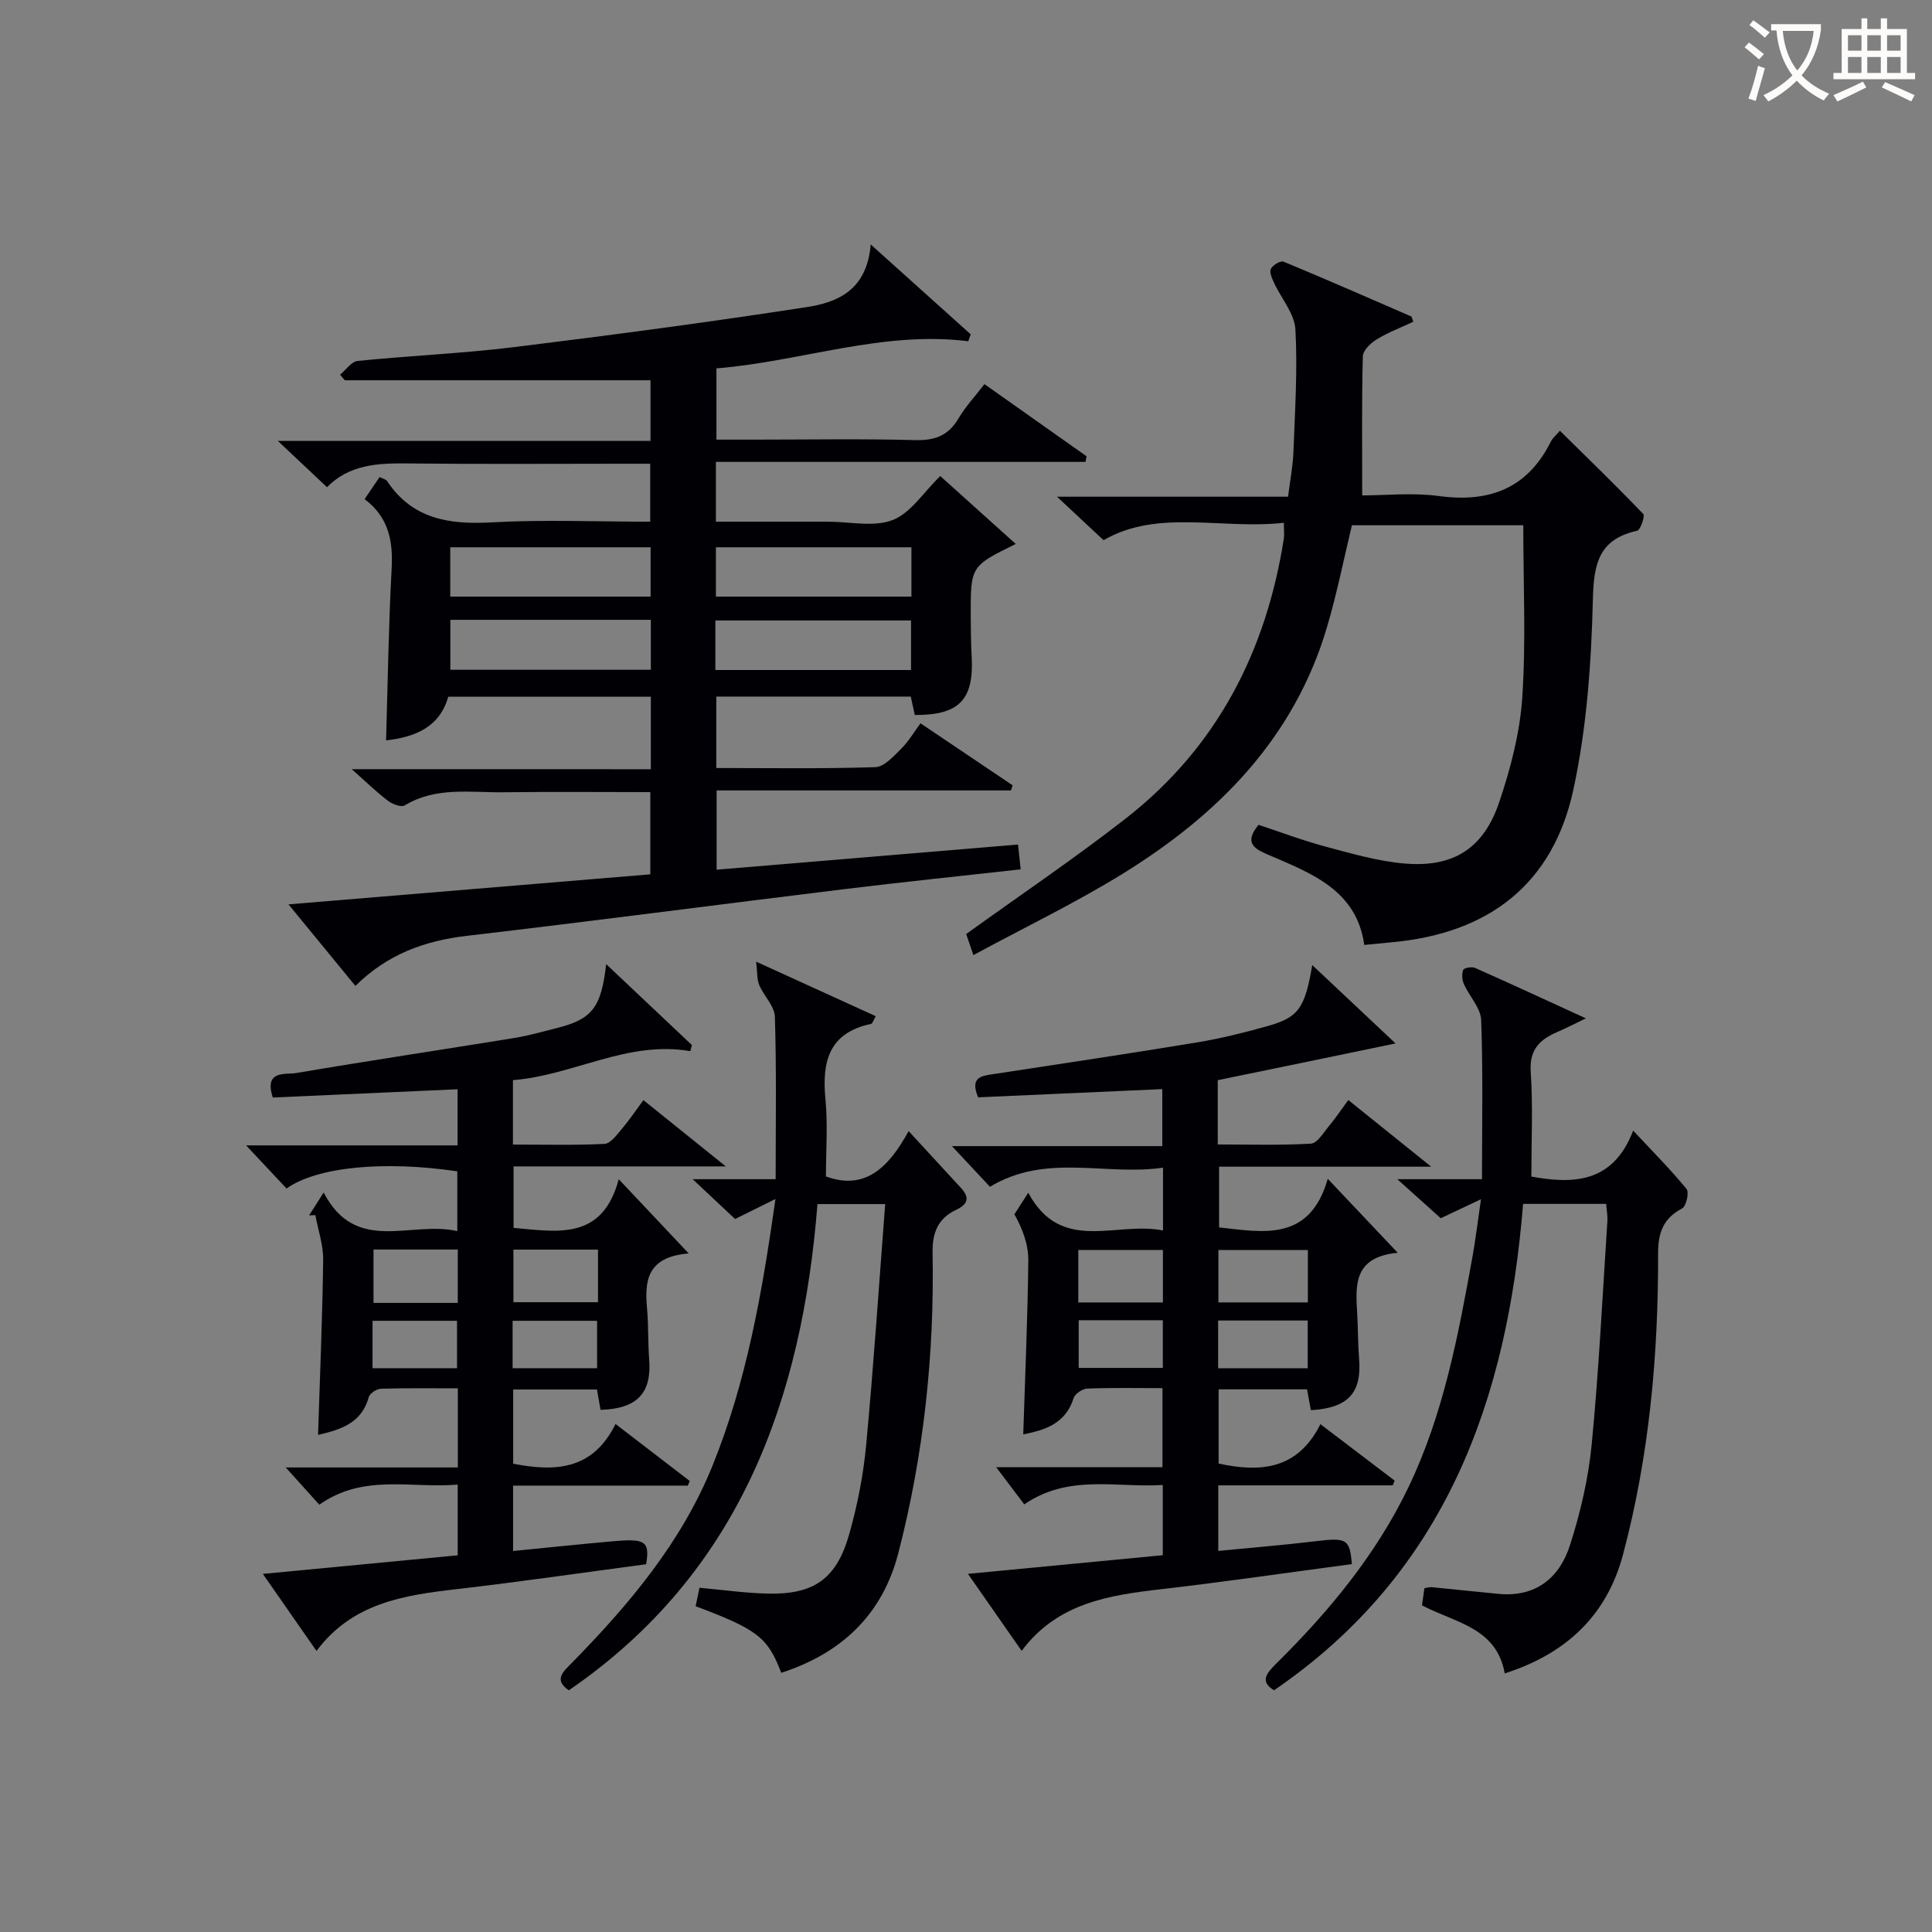 <svg enable-background="new 0 0 400 400" viewBox="0 0 400 400" xmlns="http://www.w3.org/2000/svg"><rect x="0" y="0" width="400" height="400" fill="#808080" stroke="none"/><g fill="#010105"><path d="m134.75 159.26c0-5.59 0-10.19 0-15.02-14.03 0-27.81 0-41.94 0-1.81 6.39-6.93 8.36-12.88 9.05.36-11.99.52-23.76 1.15-35.5.31-5.68-.52-10.61-5.59-14.45 1.11-1.64 2.08-3.07 3.1-4.57.72.36 1.31.47 1.54.81 5.24 7.9 12.84 9.06 21.65 8.57 10.79-.6 21.63-.14 32.84-.14 0-3.93 0-7.64 0-12-1.71 0-3.48 0-5.25 0-15 0-30 .11-45-.06-6.13-.07-12.01.2-16.67 4.92-3.32-3.13-6.34-5.97-10.18-9.59h77.16c0-4.66 0-8.71 0-12.55-21.19 0-42.24 0-63.3 0-.32-.38-.64-.77-.97-1.15 1.21-.99 2.35-2.72 3.64-2.85 10.75-1.09 21.57-1.54 32.28-2.85 20.27-2.49 40.52-5.19 60.71-8.3 6.29-.97 12.45-3.44 13.23-12.97 7.48 6.72 14.1 12.67 20.71 18.61-.17.48-.34.95-.51 1.43-17.79-2.22-34.49 4.18-52.14 5.62v14.75h8.1c11 0 22-.2 32.99.1 4.12.12 6.93-.92 9.04-4.51 1.41-2.4 3.37-4.49 5.36-7.08 7.15 5.06 14.14 9.99 21.13 14.93-.07.39-.13.78-.2 1.17-25.43 0-50.86 0-76.53 0v12.38h17.74 5.5c4.5 0 9.46 1.17 13.37-.35 3.72-1.44 6.34-5.7 9.84-9.1 5.02 4.51 10.22 9.19 15.63 14.06-9.34 4.6-9.35 4.6-9.32 14.93.01 2.83.05 5.67.2 8.49.46 8.84-2.61 12.05-11.78 11.99-.26-1.19-.53-2.42-.83-3.81-13.39 0-26.66 0-40.27 0v14.79c11.06 0 22.01.18 32.94-.18 1.84-.06 3.79-2.28 5.36-3.83 1.53-1.51 2.63-3.43 3.98-5.25 7.07 4.76 13.07 8.8 19.07 12.84-.11.35-.23.71-.34 1.06-20.18 0-40.37 0-60.94 0v16.41c20.63-1.72 41.24-3.44 62.4-5.21.18 1.69.34 3.2.55 5.14-12.47 1.39-24.51 2.63-36.52 4.1-26.04 3.18-52.05 6.62-78.11 9.66-8.75 1.02-16.46 3.79-23.11 10.37-4.54-5.54-8.97-10.94-13.85-16.88 25.38-2.11 49.99-4.15 74.91-6.22 0-5.63 0-11.03 0-17.02-10.15 0-20.26-.1-30.36.03-6.91.09-14.02-1.2-20.49 2.72-.72.44-2.54-.25-3.45-.94-2.38-1.81-4.53-3.91-7.52-6.56 21.03.01 41.31.01 61.93.01zm-41.53-35.74h41.48c0-3.67 0-6.92 0-10.21-13.99 0-27.67 0-41.48 0zm.02 15.15h41.51c0-3.58 0-6.83 0-10.34-13.92 0-27.6 0-41.51 0zm54.98-15.15h40.48c0-3.67 0-6.92 0-10.21-13.65 0-27 0-40.48 0zm-.11 15.2h40.51c0-3.66 0-7.02 0-10.26-13.73 0-27.07 0-40.51 0z"/><path d="m252.12 223.64v13.31c6.46 0 12.89.2 19.29-.17 1.31-.08 2.58-2.25 3.7-3.59 1.37-1.64 2.56-3.43 4.04-5.44 5.48 4.41 10.71 8.61 17.16 13.8-15.49 0-29.5 0-43.91 0v12.57c9.19 1.02 18.76 3 22.5-10.06 5.02 5.31 9.3 9.83 14.48 15.31-9.18.89-8.73 6.71-8.39 12.5.18 3.16.15 6.33.4 9.48.56 7.03-2.26 10.17-9.99 10.61-.25-1.37-.51-2.77-.79-4.31-6.12 0-12.06 0-18.31 0v15.36c8.75 1.91 16.39 1.21 21.08-8.15 5.49 4.18 10.43 7.93 15.37 11.69-.14.33-.27.66-.41.98-11.96 0-23.92 0-36.11 0v13.57c6.82-.67 13.52-1.21 20.18-2.01 6.36-.77 7.04-.49 7.48 4.74-13.1 1.74-26.21 3.66-39.36 5.18-10.92 1.26-21.57 2.83-29.01 12.78-3.69-5.29-7.09-10.16-11.12-15.94 13.92-1.33 27.02-2.58 40.34-3.86 0-4.81 0-9.4 0-14.54-9.64.61-19.42-2.32-28.68 4.01-1.93-2.56-3.91-5.18-5.82-7.7h34.44c0-5.71 0-10.76 0-16.36-5.3 0-10.44-.11-15.56.09-1 .04-2.55 1.07-2.83 1.96-1.69 5.33-5.94 6.64-10.44 7.52.39-12.09.91-24.01 1.05-35.93.04-3.23-1.1-6.48-2.88-9.63.8-1.24 1.6-2.49 2.87-4.46 6.84 12.72 18.16 5.83 27.9 7.81 0-4.59 0-8.36 0-13.01-11.88 1.76-24.16-3.09-35.83 3.96-2.21-2.37-4.7-5.02-7.87-8.42h43.55c0-4.3 0-8 0-11.8-12.94.58-25.65 1.15-38.13 1.7-1.74-4.18.67-4.43 3.11-4.8 14.12-2.16 28.24-4.26 42.33-6.59 4.89-.81 9.73-2.03 14.51-3.37 6.37-1.79 7.7-3.65 9.23-12.62 6.17 5.81 11.84 11.14 17.24 16.22-12.27 2.56-24.36 5.05-36.81 7.61zm18.66 35.16c-6.48 0-12.5 0-18.52 0v10.85h18.52c0-3.69 0-7.11 0-10.85zm-30.01-.01c-6.12 0-11.8 0-17.52 0v10.87h17.52c0-3.68 0-7.09 0-10.87zm29.98 14.61c-6.4 0-12.42 0-18.55 0v9.89h18.55c0-3.32 0-6.41 0-9.89zm-47.42-.06v9.87h17.42c0-3.47 0-6.55 0-9.87-5.92 0-11.6 0-17.42 0z"/><path d="m142.59 259.51c-8.74.72-9.14 5.77-8.62 11.49.31 3.48.17 7 .44 10.48.53 6.94-2.5 10.21-10.08 10.41-.24-1.37-.48-2.77-.73-4.21-5.89 0-11.5 0-17.35 0v15.36c8.6 1.69 16.45 1.4 21.19-8.22 5.54 4.26 10.45 8.03 15.37 11.81-.14.32-.27.63-.41.95-11.99 0-23.97 0-36.17 0v13.54c6.86-.68 13.54-1.38 20.24-1.98 6.94-.63 8.15-.24 7.3 4.72-12.99 1.72-26.1 3.64-39.26 5.16-10.92 1.26-21.56 2.85-28.98 12.79-3.71-5.32-7.1-10.19-11.11-15.95 13.93-1.33 27.03-2.58 40.34-3.85 0-4.84 0-9.43 0-14.64-9.67.83-19.48-2.32-28.65 4.16-2.1-2.33-4.18-4.64-6.95-7.71h35.63c0-5.78 0-10.73 0-16.38-5.35 0-10.63-.08-15.9.08-.89.03-2.31.94-2.53 1.71-1.49 5.45-5.84 6.76-10.51 7.85.39-12.19.9-24.2 1.06-36.23.04-3.08-1.05-6.18-1.62-9.27-.43.02-.86.03-1.29.05.84-1.33 1.69-2.65 3.01-4.73 6.7 12.89 18.01 5.77 27.67 7.99 0-4.64 0-8.51 0-12.38-15.17-2.25-29.07-.93-35.35 3.56-2.51-2.67-5.06-5.39-8.38-8.93h43.78c0-4.15 0-7.74 0-11.62-12.82.57-25.51 1.14-38.25 1.71-1.88-5.75 2.66-4.7 4.85-5.07 15.06-2.56 30.16-4.82 45.24-7.27 2.93-.48 5.81-1.32 8.7-2.04 7.22-1.81 9.21-4.12 10.23-13.24 6.4 6.04 12.07 11.4 17.75 16.76-.11.42-.22.84-.33 1.26-13.04-2.26-24.21 5.02-36.72 6v13.34c6.41 0 12.69.17 18.95-.14 1.23-.06 2.51-1.82 3.52-3.01 1.59-1.87 2.97-3.93 4.54-6.05 5.44 4.38 10.59 8.52 17.06 13.72-15.51 0-29.56 0-43.94 0v12.73c9.07.79 18.38 2.69 21.77-10.08 4.89 5.19 9.08 9.63 14.49 15.37zm-47.81 10.24c0-3.93 0-7.34 0-11.05-5.92 0-11.62 0-17.45 0v11.05zm11.52-11.03v10.89h17.51c0-3.74 0-7.16 0-10.89-5.89 0-11.59 0-17.51 0zm-29.17 24.55h17.49c0-3.53 0-6.73 0-9.81-6.07 0-11.75 0-17.49 0zm29 0h17.49c0-3.53 0-6.73 0-9.81-6.07 0-11.75 0-17.49 0z"/><path d="m265.81 108.24c-12.95 1.43-26.11-2.91-37.33 3.6-3.13-2.92-6.13-5.72-9.64-9h47.84c.43-3.45 1-6.35 1.11-9.26.31-8.46.88-16.95.41-25.38-.19-3.29-2.94-6.42-4.43-9.66-.42-.91-.99-2.19-.65-2.88.39-.78 2.01-1.74 2.62-1.49 8.86 3.67 17.65 7.53 26.45 11.35.1.04.12.29.42 1.1-2.49 1.16-5.18 2.18-7.59 3.65-1.25.76-2.83 2.29-2.86 3.5-.24 9.29-.13 18.59-.13 28.8 4.76 0 10.41-.61 15.88.13 10.52 1.42 18.4-1.61 23.23-11.38.29-.58.85-1.02 1.82-2.14 5.9 5.82 11.69 11.42 17.26 17.24.4.42-.58 3.32-1.28 3.47-7.88 1.75-8.97 6.74-9.15 14.16-.32 13.2-1.26 26.61-4.05 39.48-4.22 19.47-17.43 29.69-37.43 31.54-1.82.17-3.64.35-5.85.57-1.6-11.42-11.03-14.86-20.02-18.73-2.81-1.21-4.91-2.46-1.87-6.14 4.47 1.47 9.08 3.23 13.83 4.5 5.43 1.45 10.93 3.06 16.49 3.52 10 .83 16.25-3.1 19.49-12.66 2.37-7 4.3-14.39 4.79-21.72.78-11.71.21-23.51.21-35.66-11.19 0-23.26 0-35.48 0-1.7 7.05-3.11 14.18-5.17 21.12-6.81 23-22.55 38.85-42.32 51.05-9.85 6.07-20.33 11.12-30.88 16.82-.77-2.24-1.24-3.61-1.49-4.36 11.27-8.12 22.43-15.65 33.01-23.9 18.9-14.74 29.11-34.61 32.77-58.07.1-.77-.01-1.6-.01-3.17z"/><path d="m311.54 346.46c-1.71-9.54-10.23-10.45-17.13-14.09.14-1.01.32-2.25.5-3.56.62-.09 1.08-.24 1.53-.2 4.62.45 9.24.95 13.86 1.39 7.7.72 12.59-3.36 14.75-10.09 2.16-6.74 3.81-13.8 4.49-20.84 1.49-15.37 2.24-30.81 3.25-46.23.07-1.11-.15-2.24-.25-3.59-5.72 0-11.14 0-17.2 0-3.26 40.54-15.99 76.4-51.56 100.7-3.03-1.8-1.53-3.56.43-5.5 10.95-10.82 20.71-22.6 27.41-36.56 7.25-15.11 10.31-31.47 13.26-47.81.64-3.54 1.05-7.11 1.74-11.79-3.16 1.49-5.45 2.57-8.33 3.93-2.46-2.21-5.24-4.71-8.99-8.08h17.53c0-11.42.23-22.2-.17-32.96-.1-2.51-2.45-4.91-3.58-7.44-.38-.86-.46-2.1-.13-2.94.17-.42 1.77-.7 2.43-.41 7.27 3.22 14.49 6.57 22.96 10.45-2.65 1.27-4.25 2.11-5.91 2.82-3.63 1.56-5.82 3.63-5.51 8.24.48 7.09.13 14.24.13 21.7 8.44 1.51 16.86 1.53 21.08-9.52 4.18 4.48 7.82 8.13 11.06 12.1.57.69-.08 3.57-.92 4.01-3.93 2.07-4.99 5.04-4.98 9.34.06 21-1.82 41.83-7.23 62.2-3.37 12.82-11.9 20.69-24.52 24.73z"/><path d="m143.41 244.14h17.18c0-11.49.19-22.57-.16-33.64-.07-2.21-2.29-4.3-3.24-6.56-.49-1.17-.37-2.59-.64-4.84 9.02 4.11 16.8 7.66 24.76 11.29-.5.85-.67 1.54-.97 1.6-8.75 1.84-10.19 7.83-9.44 15.6.51 5.22.1 10.54.1 15.98 8.2 3.01 13.08-2 17.12-9.39 3.93 4.27 7.37 8.01 10.82 11.75 1.86 2.01 1.5 3.38-.99 4.56-3.7 1.74-4.95 4.66-4.87 8.87.39 21.03-1.82 41.81-7.09 62.19-3.31 12.79-11.79 20.75-24.24 24.79-2.81-7.35-4.9-8.97-17.73-13.79.27-1.27.54-2.6.8-3.82 5.01.45 9.6 1.12 14.21 1.21 9.47.2 14.14-3.03 16.77-12.23 1.72-6.03 2.94-12.29 3.53-18.53 1.55-16.49 2.64-33.02 3.94-49.89-5.04 0-9.14 0-14.02 0-3.2 40.45-16.05 76.37-51.48 100.67-3.2-2.19-1.17-3.85.64-5.69 11.83-12.07 22.67-24.92 29.09-40.77 7.01-17.31 10.27-35.57 13.05-55.26-3.3 1.63-5.68 2.81-8.36 4.14-2.53-2.38-5.26-4.93-8.78-8.24z"/></g><path d="m362.1 8.8c1.1.8 2.1 1.6 3.1 2.4l-1 1.1c-1.3-1.1-2.3-2-3-2.5zm1.9 4.8c.5.2.9.4 1.4.5-.6 2.3-1.3 4.5-1.9 6.8l-1.5-.5c.8-2.1 1.4-4.3 2-6.8zm-1-9.4c1.3.9 2.4 1.8 3.4 2.5l-1 1.1c-1.4-1.2-2.4-2.1-3.2-2.6zm3.7 2.2v-1.4h10.3v1.2c-.5 3.6-1.8 6.8-4 9.4 1.5 1.6 3.4 2.8 5.7 3.8-.3.4-.7.8-1.1 1.4-2.3-1.1-4.1-2.5-5.6-4.1-1.6 1.6-3.6 3.1-5.9 4.3-.3-.5-.7-.9-1-1.3 2.4-1.1 4.4-2.5 6-4.1-1.9-2.5-3-5.6-3.3-9.3h-1.1zm8.8 0h-6.4c.3 3.3 1.3 6 3 8.2 2-2.3 3.1-5.1 3.4-8.2z" fill="#fcfbfa"/><path d="m385.3 3.8h1.3v2.2h2.8v-2.2h1.3v2.2h4.1v9.1h1.7v1.3h-16.9v-1.3h1.7v-9.1h4.1v-2.2zm.4 13.1.7 1.2c-1.8.9-3.8 1.9-6 2.9-.2-.4-.5-.8-.8-1.3 2.3-1 4.3-1.9 6.1-2.8zm-3.1-6.4h2.8v-3.2h-2.8zm0 4.6h2.8v-3.3h-2.8zm4-4.6h2.8v-3.2h-2.8zm0 4.6h2.8v-3.3h-2.8zm3.7 1.9c2.1.9 4.1 1.8 6.1 2.7l-.7 1.3c-2.2-1.1-4.2-2-6.1-2.9zm3.2-9.7h-2.8v3.2h2.8zm-2.8 7.8h2.8v-3.3h-2.8z" fill="#fcfbfa"/></svg>
